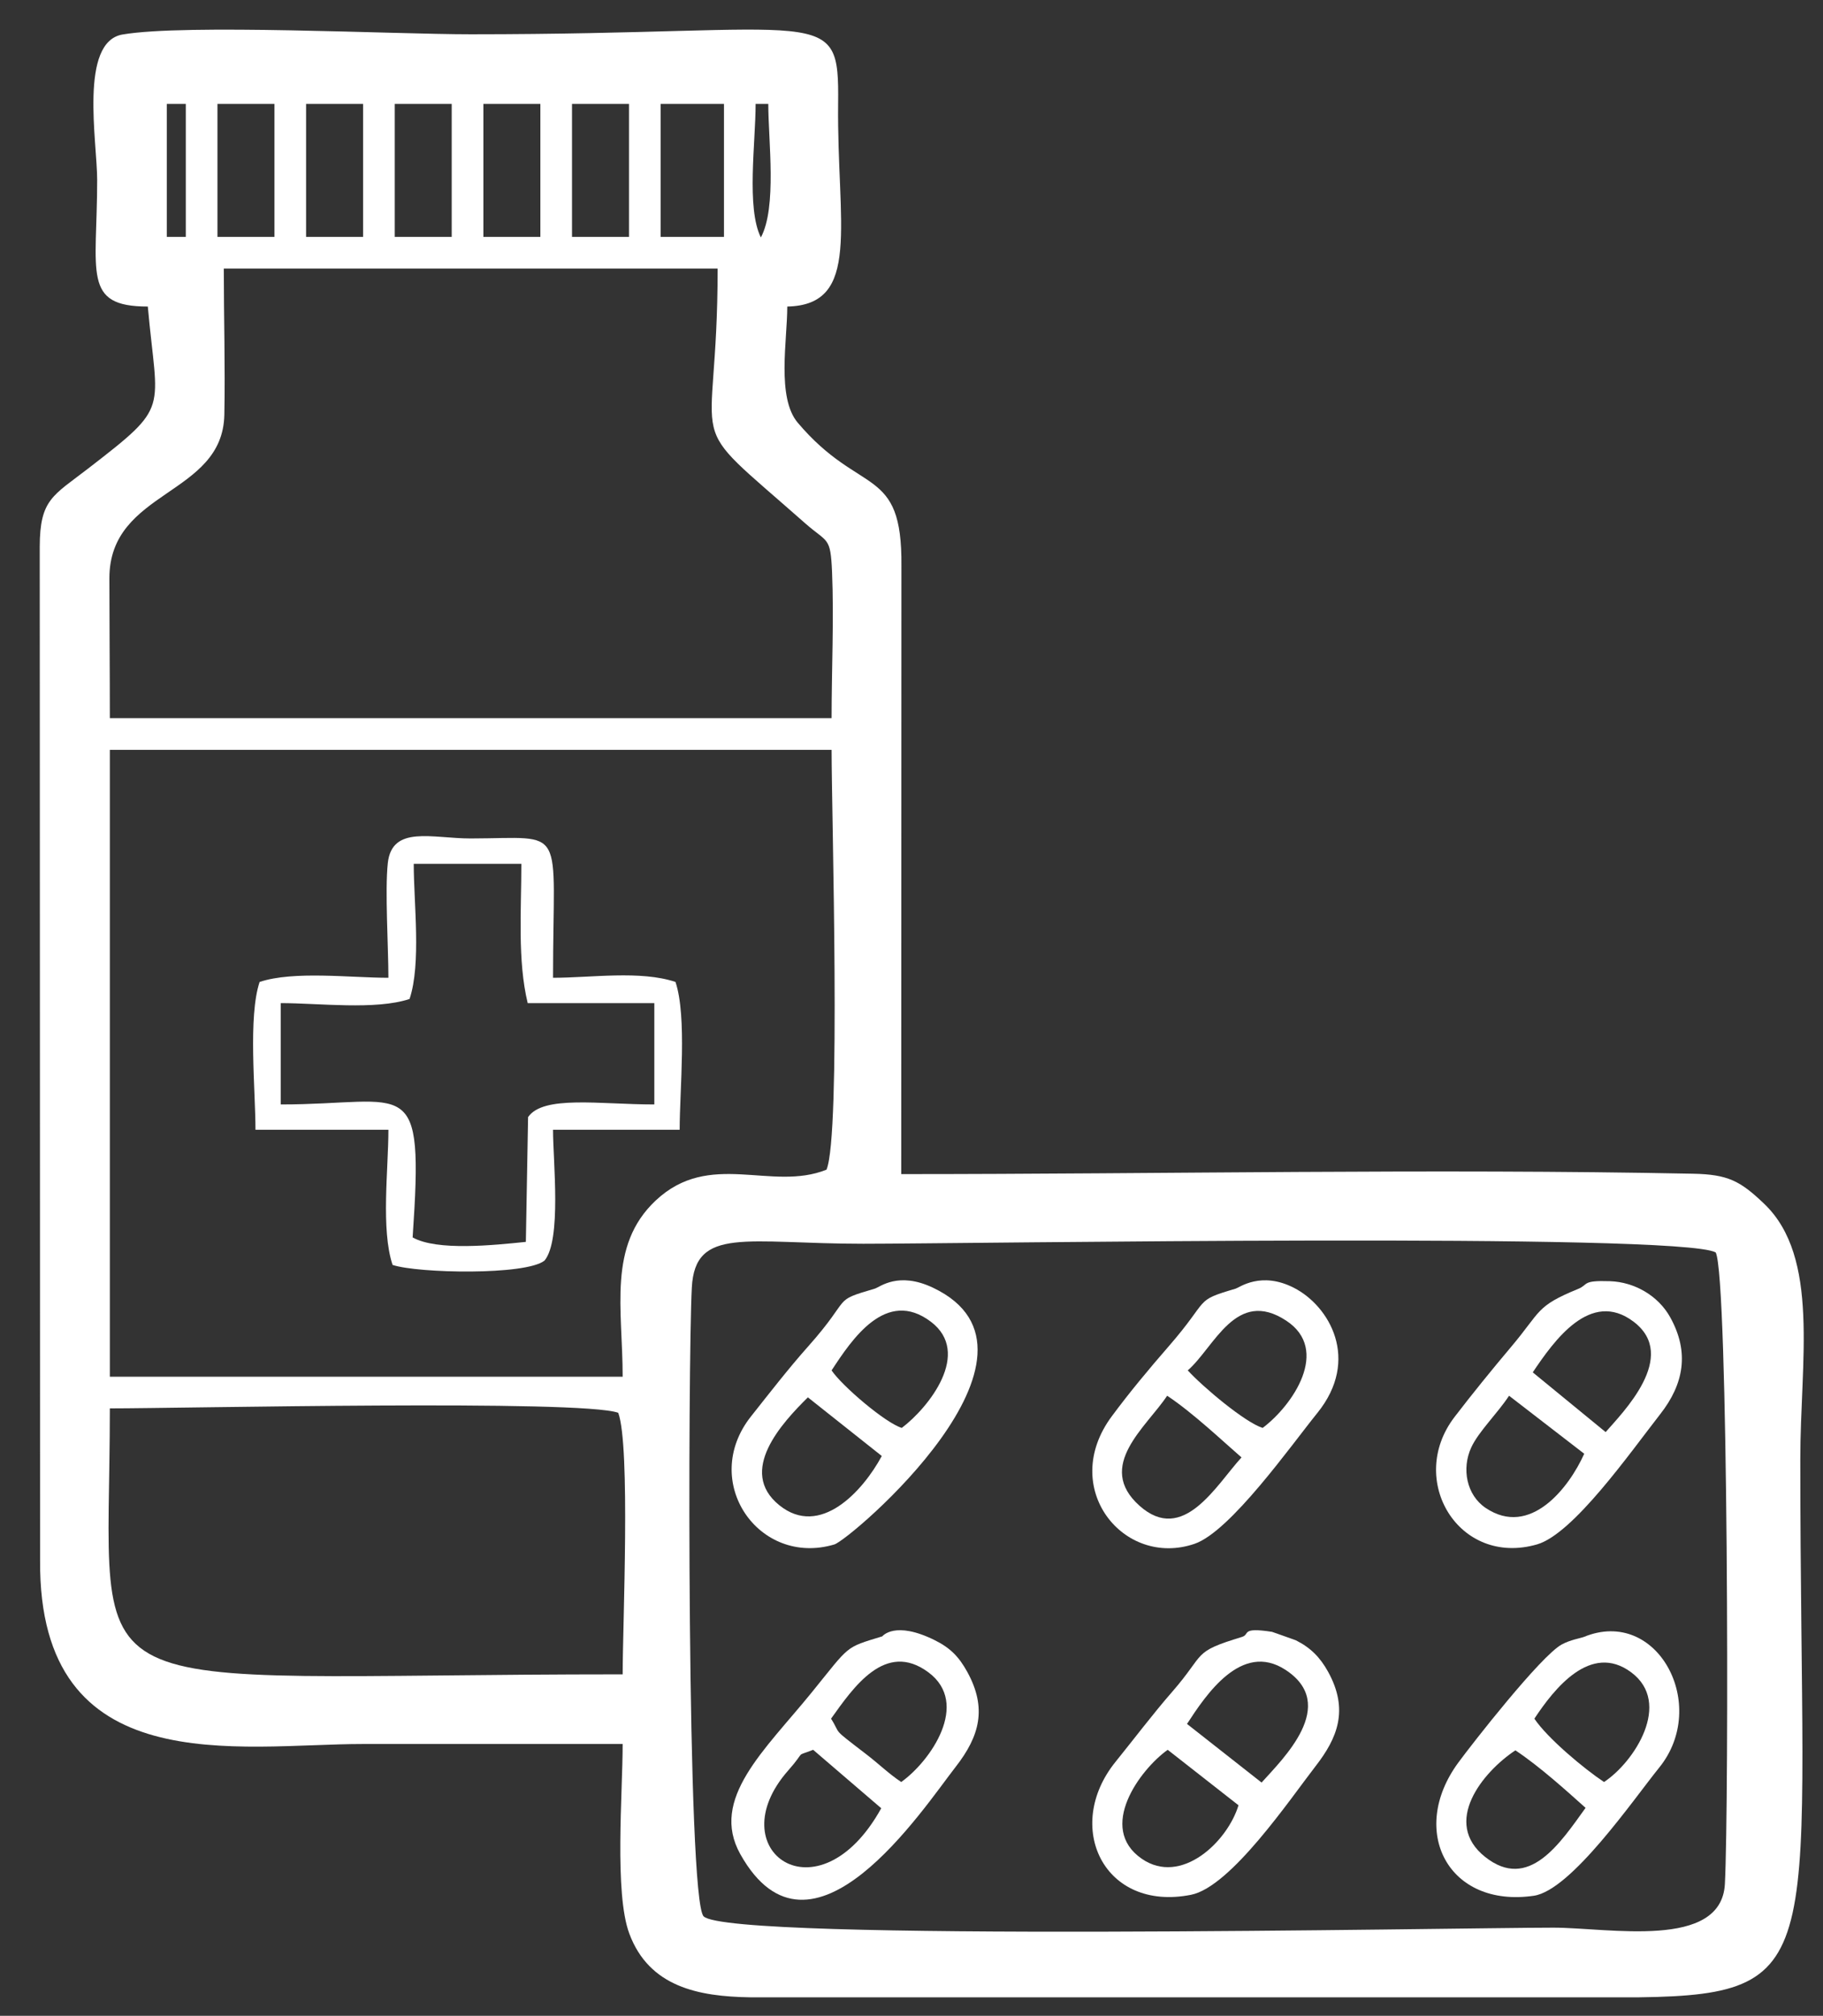 <?xml version="1.0" encoding="utf-8"?>
<!-- Generator: Adobe Illustrator 15.0.0, SVG Export Plug-In . SVG Version: 6.00 Build 0)  -->
<!DOCTYPE svg PUBLIC "-//W3C//DTD SVG 1.1//EN" "http://www.w3.org/Graphics/SVG/1.1/DTD/svg11.dtd">
<svg version="1.1" id="Слой_1" xmlns:xodm="http://www.corel.com/coreldraw/odm/2003"
	 xmlns="http://www.w3.org/2000/svg" xmlns:xlink="http://www.w3.org/1999/xlink" x="0px" y="0px" width="673px" height="744px"
	 viewBox="0 0 673 744" enable-background="new 0 0 673 744" xml:space="preserve">
<rect x="0" y="0" width="673" height="744" fill="#333333" stroke="none"/>
<g id="Слой_x0020_1">
	<g>
		<path fill="#FFFFFF" d="M651.3,444.31c-8.891-8.51-13.431-10.851-26.28-11.11c-96.5-1.939-195.51,0.141-292.31,0.141
			l0.069-224.431c0.34-37.439-15.1-25.5-38.27-52.89c-7.85-9.27-3.87-30.38-3.87-42.88c27.52-0.58,18.28-30.43,18.77-74.85
			C309.82,1,305.97,12.65,173.77,12.65c-28.83,0-105.21-3.89-128.52,0.08c-16.09,2.74-9.38,39.601-9.38,53.67
			c0,34.311-5.63,46.74,18.699,46.74c3.511,39.39,8.7,36.05-22.02,59.78c-13.01,10.06-17.84,11.37-17.88,28.88l0.13,374.14
			c-0.57,82.18,73.37,67.74,119.24,67.74c31.939,0,63.89,0,95.83,0c0,18.12-3.12,55.06,2.46,70
			c7.35,19.71,25.63,23.189,44.489,23.49h294.3h34.11c71.601-0.94,59.39-15.801,59.39-198.66
			C664.619,502.65,671.96,464.06,651.3,444.31z M278.95,38.35h4.68c0,13.54,3.25,38.13-2.74,49.29
			C275.49,76.81,278.95,52.62,278.95,38.35z M243.9,38.35h23.37v49.09H243.9V38.35z M211.17,38.35h21.04v49.09h-21.04V38.35z
			 M178.45,38.35h21.039v49.09H178.45V38.35z M145.73,38.35h21.03v49.09h-21.03V38.35z M113,38.35h21.04v49.09H113V38.35z
			 M80.28,38.35h21.04v49.09H80.28V38.35z M61.58,38.35h7.01v49.09h-7.01V38.35z M82.82,153.07
			C83.17,135.42,82.62,116.9,82.62,99.12h182.31c0,71.989-14.74,52.489,32.25,93.96c8.399,7.42,9.42,4.76,9.99,18.06
			c0.72,17.03-0.171,36.59-0.171,53.92H307h-0.001H40.55c0-17.189-0.16-34.41-0.17-51.58C40.35,180.61,82.22,183.17,82.82,153.07z
			 M229.87,617.97c-208.73,0-189.32,15.12-189.32-98.16c27.24,0,174.07-3.34,187.689,1.63
			C232.79,533.88,229.87,599.61,229.87,617.97z M229.87,508.13H40.55V276.75H307c0,23.91,3.529,142.21-1.881,154.959
			C284.69,439.89,262,424.3,242.01,443.14C224.27,459.86,229.87,483.17,229.87,508.13z M636.78,695.32
			c-1.279,24.42-42.939,16.14-63.319,16.14c-35.15,0-304.2,5.36-313.7-4.17c-6.24-6.26-5.81-204.59-4.36-232.069
			c1.19-22.721,20.221-16.17,63.29-16.17c38.271,0,301.08-4.21,314.69,3.189C638.1,470.92,638.31,666.31,636.78,695.32z"/>
	</g>
	<path fill="#FFFFFF" d="M194.95,412.3l-0.82,46.06c-11.84,1.2-32.73,3.44-41.8-1.65c4.22-61.569-1.24-49.079-48.681-49.079v-37.4
		c13.96,0,35.021,2.65,47.551-1.53c4.35-13.039,1.539-35.35,1.539-49.88h39.73c0,17.11-1.46,35.63,2.34,51.41h46.75v37.4
		C221.27,407.63,200.61,404.13,194.95,412.3L194.95,412.3z M143.39,360.88c-13.96,0-35.02-2.641-47.55,1.54
		c-4.29,12.87-1.53,39.72-1.53,54.56h49.08c0,14.53-2.82,36.84,1.54,49.88c9.28,3.1,49.17,3.93,56.09-1.6
		c6.351-7.641,3.141-36.71,3.141-48.28h46.75c0-14.84,2.76-41.689-1.54-54.56c-12.96-4.33-31.15-1.54-45.21-1.54
		c0-57.311,5.56-51.49-30.381-51.42c-14.189,0.02-29.1-5.04-30.619,9.14C142.07,328.7,143.39,349.56,143.39,360.88L143.39,360.88z"
		/>
	<path fill="#FFFFFF" d="M298.25,515.74l27.279,21.641c-6.93,12.92-22.779,30.369-37.859,18.149
		C272.17,542.97,288.74,525.119,298.25,515.74L298.25,515.74z M307,505.789c7.489-11.449,20.109-30.47,36.64-17.97
		c15.21,11.51-0.69,31.59-10.73,39.2C326.77,525.129,310.77,511.43,307,505.789L307,505.789z M322.96,475.61
		c-16.261,4.8-7.87,2.54-24.7,21.43c-6.95,7.79-14.48,17.48-21.021,25.74c-18.989,23.99,2.851,55.57,30.78,47.25
		c5.85-1.74,86.82-70.78,36.45-94.74C331.6,469.17,324.869,475.039,322.96,475.61z"/>
	<path fill="#FFFFFF" d="M557.1,515.14l27.75,21.41c-5.61,12.55-19.98,31.06-36.391,20c-7.069-4.761-8.949-14.54-5.279-22.391
		C545.909,528.3,552.86,521.619,557.1,515.14L557.1,515.14z M565.85,506.51c7.82-11.63,21.3-30.75,37.22-18.7
		c16.88,12.77-4.18,33.66-10.31,40.75L565.85,506.51z M582.61,475.709c-15.8,6.48-13.52,8.12-24.79,21.45
		c-6.689,7.92-14.67,17.74-20.88,25.87c-17.72,23.21,1.62,55.32,30.5,46.98c13.4-3.88,34.4-33.91,45.5-48.11
		c8.62-11.01,10.89-22.76,3.6-35.81c-4.42-7.891-13.149-12.92-22.189-13.221C583.85,472.52,586.57,474.079,582.61,475.709z"/>
	<path fill="#FFFFFF" d="M431.079,645.82l26.141,20.47c-4.061,13.45-21.181,29.83-35.761,19.71
		C405.03,674.6,420.81,653.159,431.079,645.82L431.079,645.82z M465.74,657.909l-27.529-21.64c6.97-10.7,20.109-30.521,36.31-19.99
		C494.4,629.199,473.59,649.159,465.74,657.909z M458.53,604.15c-18.689,5.69-13.149,5.79-25.83,20.31
		c-7.06,8.091-14.069,17.381-20.91,25.841c-19.26,23.88-4.279,55.39,27.881,49.04c14.699-2.9,36.6-35.351,46.06-47.551
		c8-10.31,12.32-20.729,4.56-34.779c-2.92-5.28-6.43-8.86-11.85-11.58c-0.06-0.03-8.64-3.11-8.82-3.141
		C457.94,600.47,461.52,603.24,458.53,604.15z"/>
	<path fill="#FFFFFF" d="M300.19,645.82l25.14,21.57c-23.26,42.02-60.27,15.41-34.319-13.97
		C297.949,645.56,293.06,648.64,300.19,645.82L300.19,645.82z M306.8,634.329c8.26-11.52,20.02-28.899,35.92-17.12
		c15.6,11.561,0.729,32.851-10.011,40.5c-4.619-3.06-8.159-6.609-13.029-10.34C306.53,637.27,310.789,640.65,306.8,634.329
		L306.8,634.329z M325.699,603.949c-13.989,4.29-11.67,3-26.04,20.7c-17.289,21.3-37.779,39.271-26.35,59.7
		c26.11,46.63,67.479-16.85,79.51-32.25c8.87-11.37,11.63-21.69,4.24-35.09c-3.03-5.49-6.21-8.761-11.851-11.58
		C330.289,597.98,325.749,603.94,325.699,603.949L325.699,603.949z"/>
	<path fill="#FFFFFF" d="M430.88,515.14c9.52,6.29,20.83,17.05,27.449,22.77c-9.39,10.261-21.5,32.24-37.649,17.841
		C404.27,541.1,423.26,526.659,430.88,515.14L430.88,515.14z M438.49,505.789c9.82-8.529,17.79-30.58,36.37-18.34
		c16.311,10.74,2.43,31.181-8.72,39.57C459.69,525.03,444.1,511.93,438.49,505.789z M456.19,475.61
		c-15.74,4.65-9.12,3.37-24.79,21.35c-7.27,8.351-14.34,16.841-20.97,25.78c-19.62,26.45,4.399,56.021,30.58,47.05
		c13.22-4.529,35.71-36.42,45.319-48.289c15.91-19.66,4.511-39.461-8.649-46.19C465.539,469.09,457.539,475.21,456.19,475.61
		L456.19,475.61z"/>
	<path fill="#FFFFFF" d="M559.44,646.02c8.97,5.93,19.26,15.28,25.91,21.229c-9.44,13.11-21.01,30.87-37.09,18.101
		C532.28,672.659,547.289,654.06,559.44,646.02L559.44,646.02z M566.449,634.329c7.261-10.979,20.75-28.22,35.71-17.13
		c15.33,11.37,1.141,33.19-10,40.51C584.84,652.86,571.25,641.53,566.449,634.329z M584.75,604.15c-1.11,0.45-5.101,1.08-8.24,2.82
		c-7.771,4.28-33.17,36.78-38.19,43.64c-18.42,25.141-3.72,53.69,27.92,49.08c13.811-2.01,36.86-35.65,46.3-47.31
		C631.159,629.38,611.9,593,584.75,604.15L584.75,604.15z"/>
</g>
</svg>
